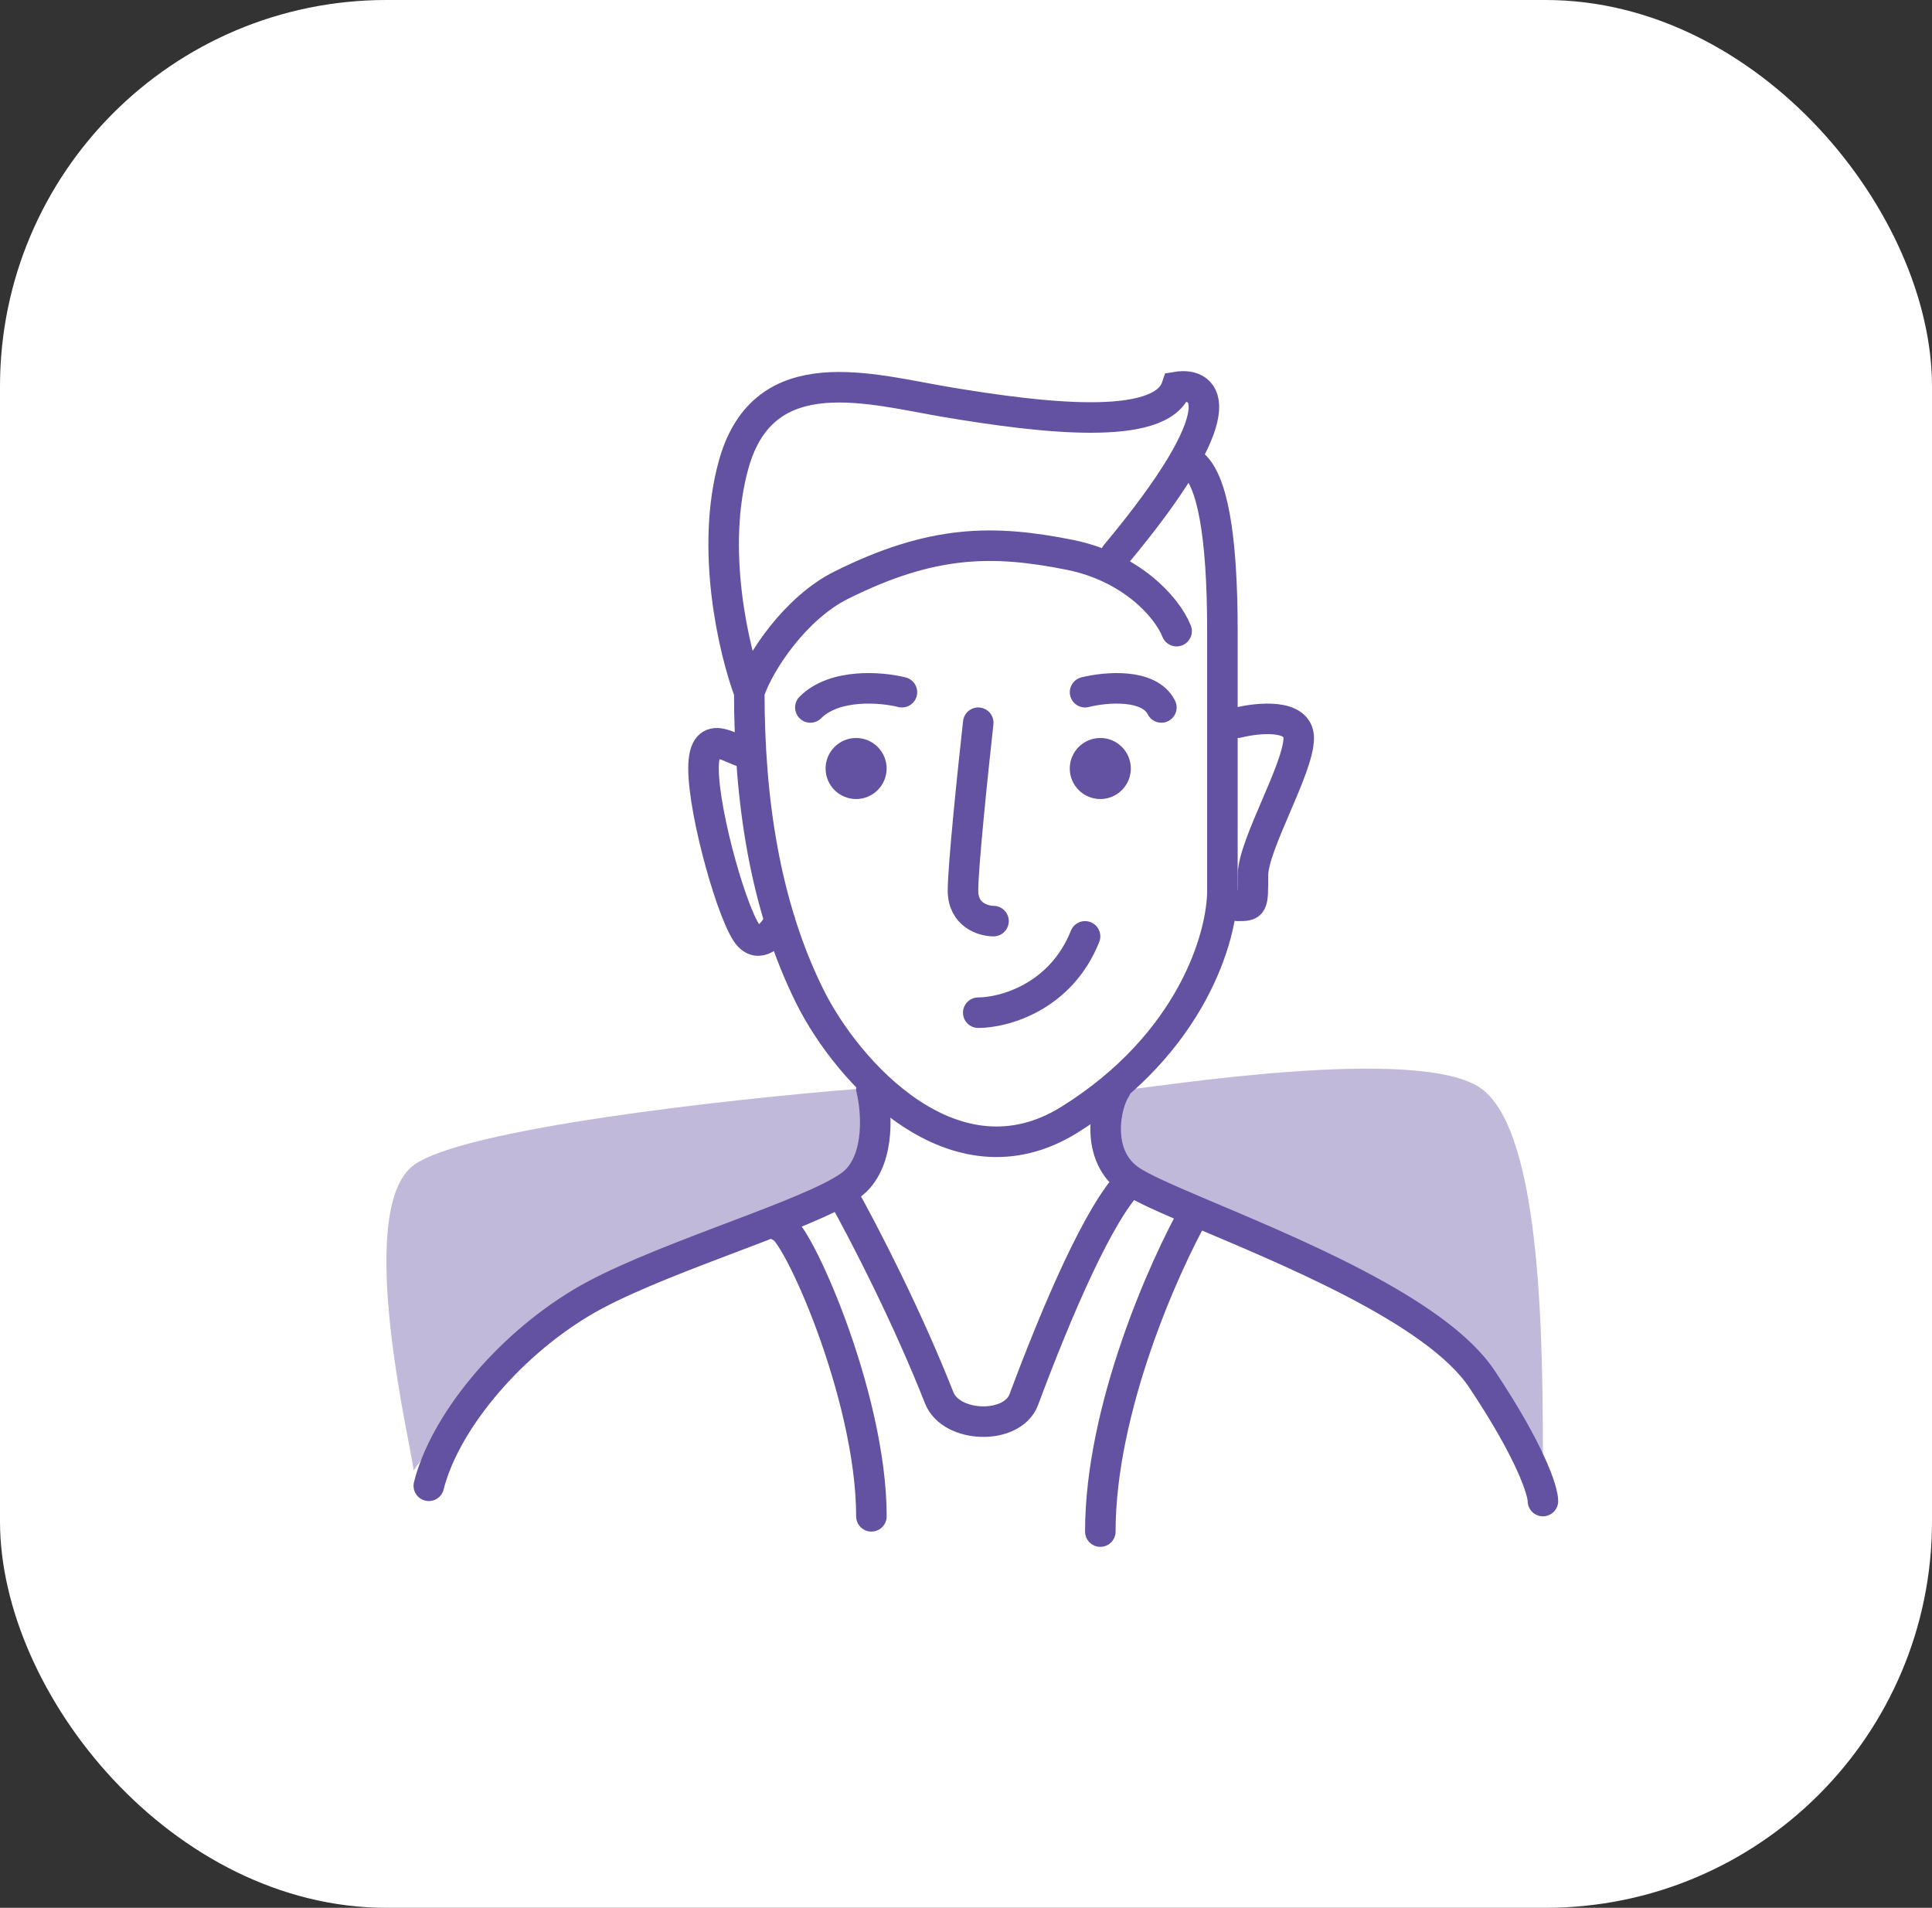 <svg width="80" height="79" viewBox="0 0 80 79" fill="none" xmlns="http://www.w3.org/2000/svg">
<rect x="0" y="0" width="80" height="79" fill="#333333" stroke="none"/>
<rect width="80" height="79" rx="16" fill="white"/>
<path d="M48.721 26.135C48.3 25.082 46.776 23.471 44.297 22.975C41.137 22.343 38.609 22.343 34.818 24.239C32.953 25.172 31.447 27.399 31.026 28.663M31.026 28.663C30.394 26.978 29.383 22.723 30.394 19.184C31.658 14.76 36.063 16.126 39.241 16.656C43.033 17.288 48.089 17.92 48.721 16.024C49.985 15.813 51.249 16.909 46.193 22.975M31.026 28.663C31.026 33.087 31.658 37.511 33.554 41.302C35.076 44.346 39.504 49.354 44.297 46.358C49.353 43.198 50.617 38.775 50.617 36.879C50.617 33.719 50.617 29.927 50.617 26.135C50.617 22.138 50.195 19.816 49.353 19.184M44.929 31.823C44.929 31.474 45.212 31.191 45.561 31.191C45.91 31.191 46.193 31.474 46.193 31.823C46.193 32.172 45.91 32.455 45.561 32.455C45.212 32.455 44.929 32.172 44.929 31.823ZM34.818 31.823V31.823C34.818 32.172 35.1 32.455 35.45 32.455V32.455C35.798 32.455 36.081 32.172 36.081 31.823V31.823C36.081 31.474 35.798 31.191 35.45 31.191V31.191C35.1 31.191 34.818 31.474 34.818 31.823Z" stroke="#6351A1" stroke-width="1.264" stroke-linecap="round"/>
<path d="M17.123 48.254C14.596 50.15 17.123 60.261 17.123 60.893C18.177 59.418 20.789 56.09 22.811 54.573C25.339 52.677 32.923 50.15 34.819 48.886C36.335 47.874 35.872 45.936 35.45 45.094C30.184 45.515 19.146 46.737 17.123 48.254Z" fill="#6351A1" fill-opacity="0.4"/>
<path d="M61.361 45.094C58.833 43.198 47.457 45.094 46.825 45.094C46.615 45.515 46.193 46.61 46.193 47.622C46.193 48.886 50.617 50.781 56.937 53.309C61.992 55.331 62.889 58.47 63.888 60.893C63.888 55.837 63.888 46.989 61.361 45.094Z" fill="#6351A1" fill-opacity="0.4"/>
<path d="M51.25 29.927C52.093 29.716 53.778 29.547 53.778 30.559C53.778 31.823 51.882 34.982 51.882 36.246C51.882 37.51 51.882 37.51 51.25 37.51M31.027 31.191C30.395 31.191 29.131 29.927 29.131 31.823C29.131 33.718 30.395 38.142 31.027 38.774C31.533 39.28 32.08 38.563 32.291 38.142M36.083 45.094C36.294 45.936 36.462 47.874 35.451 48.886C35.308 49.028 35.093 49.179 34.819 49.337M17.756 61.525C18.388 58.997 20.916 55.837 24.076 53.941C26.879 52.26 32.666 50.578 34.819 49.337M46.194 45.094C45.773 45.726 45.309 47.874 46.826 48.886M46.826 48.886C45.521 50.191 43.794 54.199 42.394 57.954C41.92 59.225 39.387 59.143 38.89 57.881C37.598 54.6 35.862 51.199 34.819 49.337M46.826 48.886C47.294 49.198 48.263 49.625 49.495 50.15M63.889 62.157C63.889 61.736 63.384 60.135 61.361 57.101C59.458 54.246 53.253 51.748 49.495 50.15M49.495 50.15C48.184 52.467 45.562 58.365 45.562 63.421M32.291 50.782C32.923 50.782 36.083 57.733 36.083 62.789M40.507 29.927C40.296 31.823 39.875 35.867 39.875 36.878C39.875 37.889 40.717 38.142 41.139 38.142M40.507 41.934C41.56 41.934 43.919 41.302 44.93 38.774M44.93 28.663C45.773 28.452 47.585 28.284 48.09 29.295M37.347 28.663C36.504 28.452 34.566 28.284 33.555 29.295" stroke="#6351A1" stroke-width="1.264" stroke-linecap="round"/>
</svg>

